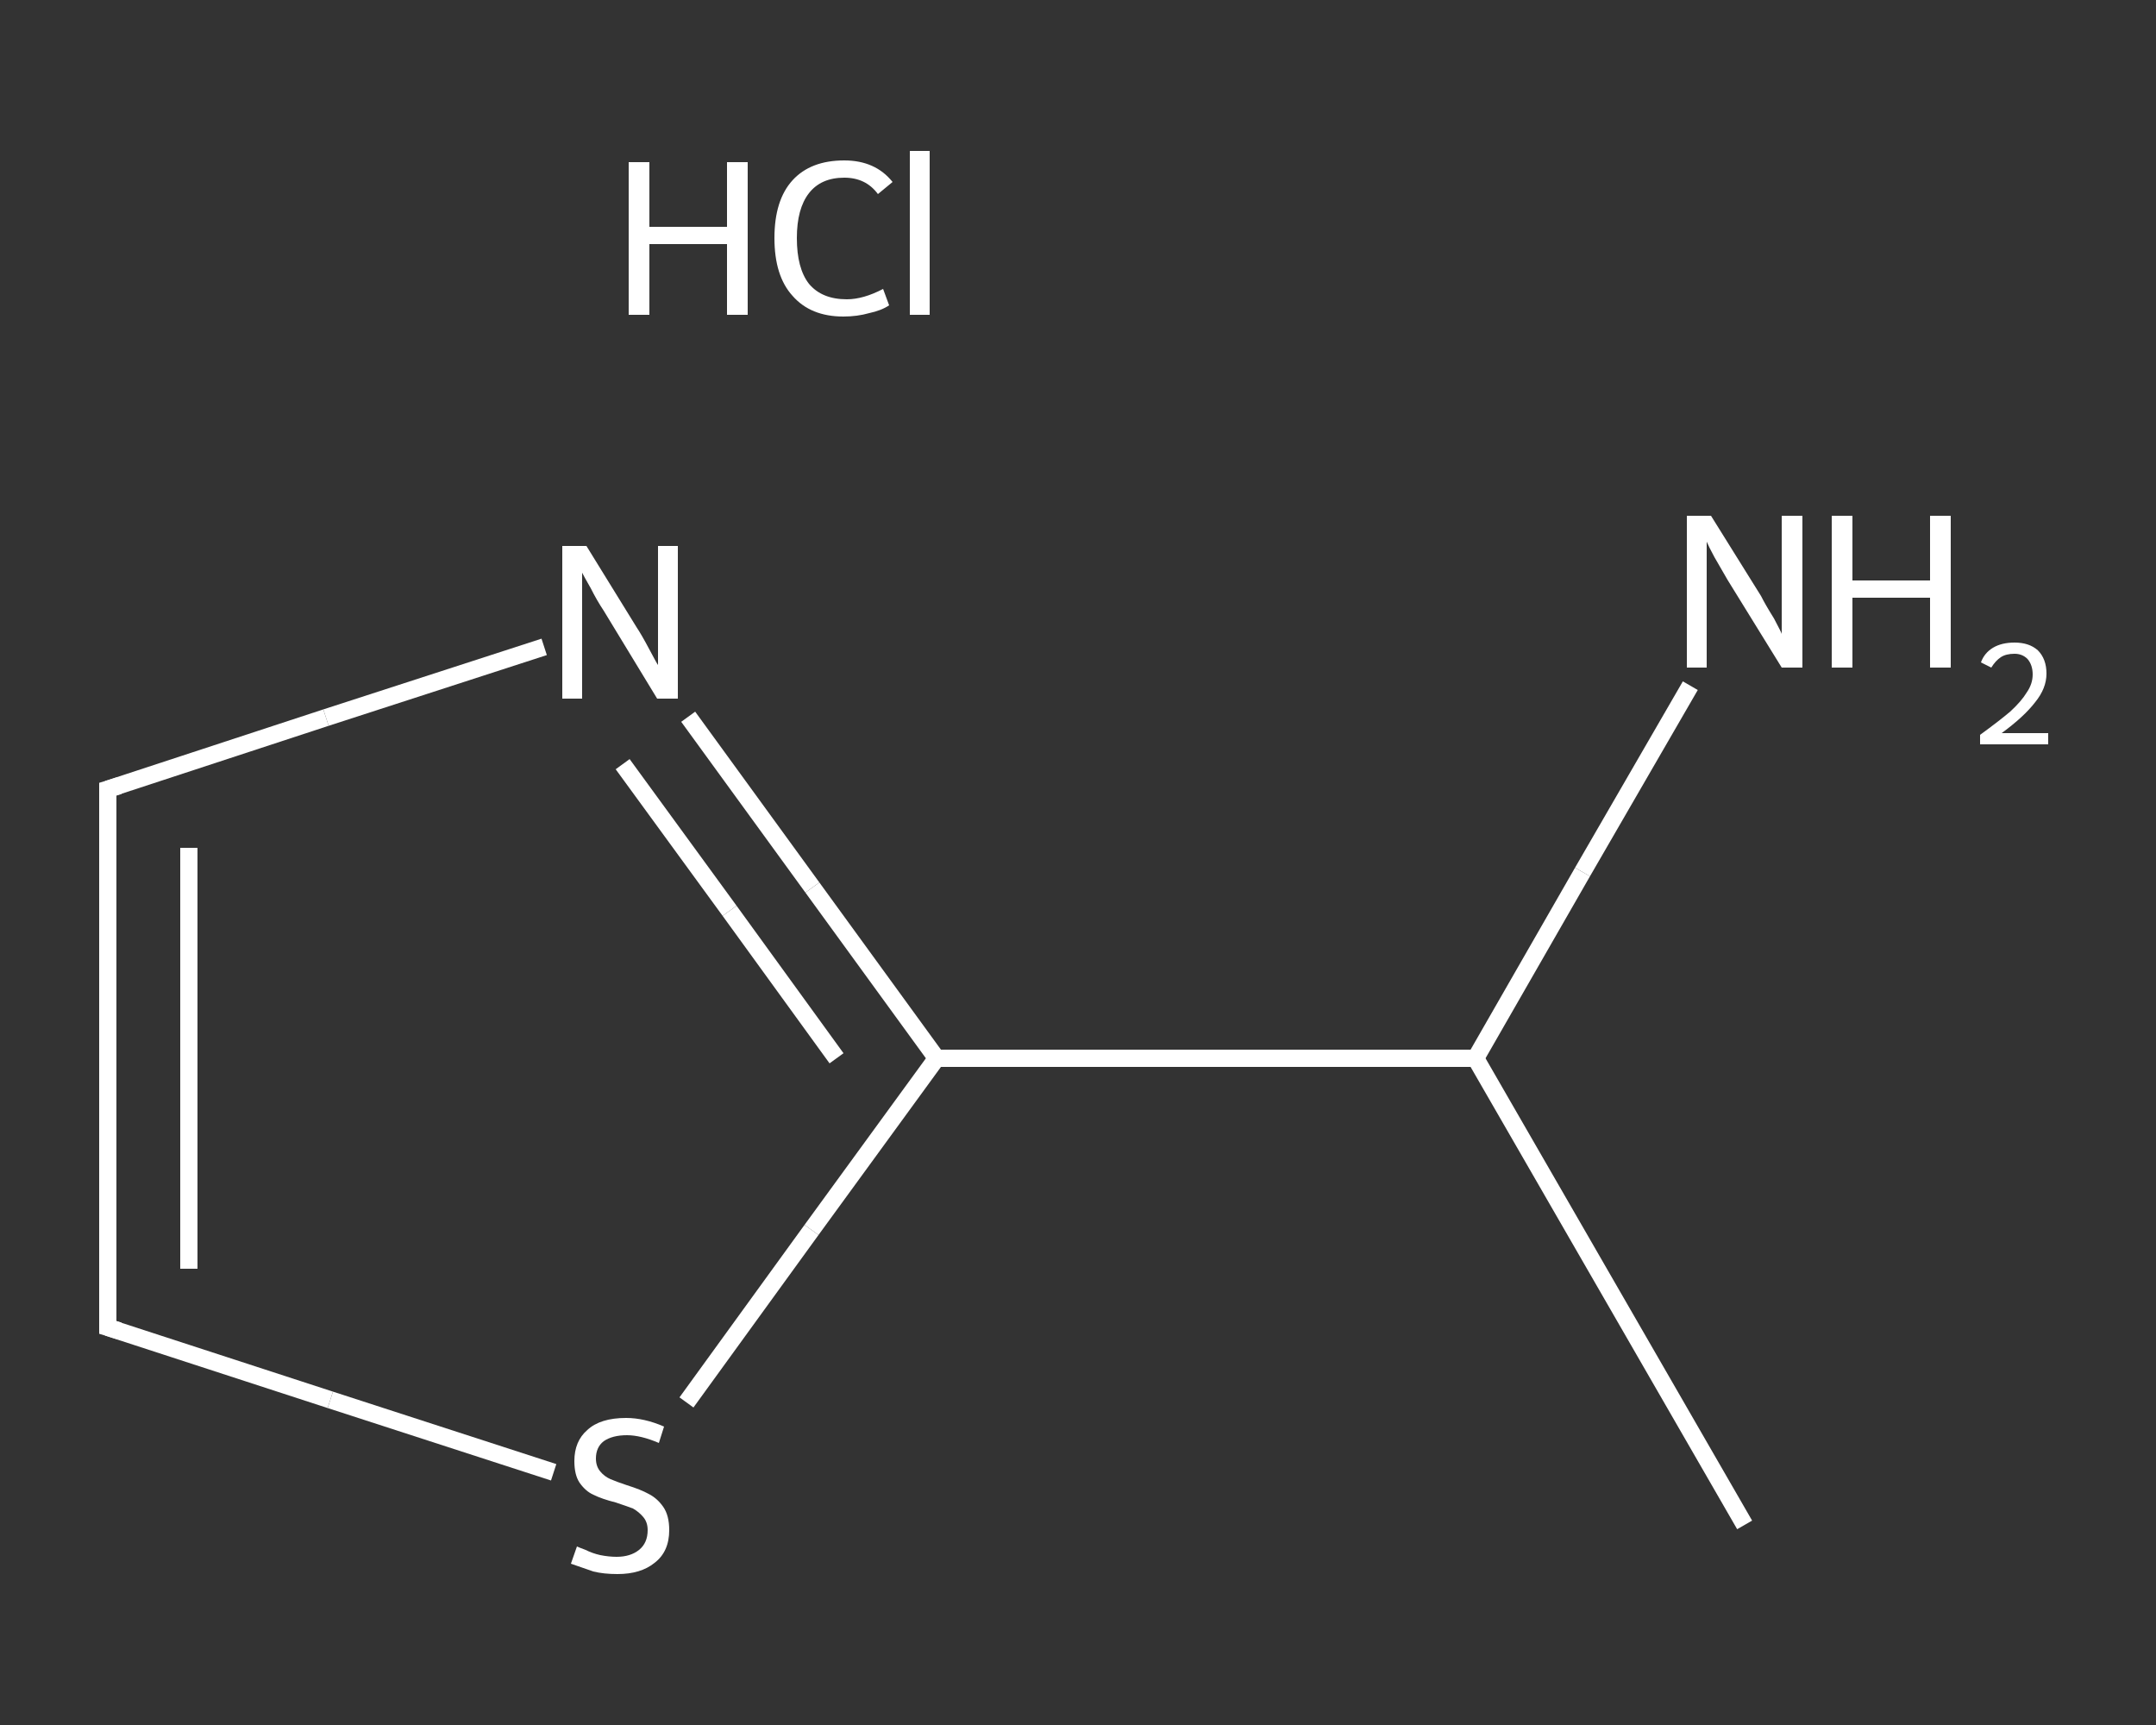 <?xml version='1.0' encoding='iso-8859-1'?>
<svg version='1.1' baseProfile='full'
              xmlns='http://www.w3.org/2000/svg'
                      xmlns:rdkit='http://www.rdkit.org/xml'
                      xmlns:xlink='http://www.w3.org/1999/xlink'
                  xml:space='preserve'
width='250px' height='200px' viewBox='0 0 250 200'>
<rect x="0" y="0" width="250" height="200" fill="#333333" stroke="none"/>
<!-- END OF HEADER -->
<rect style='opacity:1.0;fill:transparent;stroke:none' width='250.0' height='200.0' x='0.0' y='0.0'> </rect>
<path class='bond-0 atom-0 atom-1' d='M 202.3,176.8 L 171.1,122.7' style='fill:none;fill-rule:evenodd;stroke:#FFFFFF;stroke-width:2.0px;stroke-linecap:butt;stroke-linejoin:miter;stroke-opacity:1' />
<path class='bond-1 atom-1 atom-2' d='M 171.1,122.7 L 183.5,101.1' style='fill:none;fill-rule:evenodd;stroke:#FFFFFF;stroke-width:2.0px;stroke-linecap:butt;stroke-linejoin:miter;stroke-opacity:1' />
<path class='bond-1 atom-1 atom-2' d='M 183.5,101.1 L 196.0,79.5' style='fill:none;fill-rule:evenodd;stroke:#FFFFFF;stroke-width:2.0px;stroke-linecap:butt;stroke-linejoin:miter;stroke-opacity:1' />
<path class='bond-2 atom-1 atom-3' d='M 171.1,122.7 L 108.6,122.7' style='fill:none;fill-rule:evenodd;stroke:#FFFFFF;stroke-width:2.0px;stroke-linecap:butt;stroke-linejoin:miter;stroke-opacity:1' />
<path class='bond-3 atom-3 atom-4' d='M 108.6,122.7 L 94.2,102.9' style='fill:none;fill-rule:evenodd;stroke:#FFFFFF;stroke-width:2.0px;stroke-linecap:butt;stroke-linejoin:miter;stroke-opacity:1' />
<path class='bond-3 atom-3 atom-4' d='M 94.2,102.9 L 79.8,83.1' style='fill:none;fill-rule:evenodd;stroke:#FFFFFF;stroke-width:2.0px;stroke-linecap:butt;stroke-linejoin:miter;stroke-opacity:1' />
<path class='bond-3 atom-3 atom-4' d='M 97.0,122.7 L 84.6,105.6' style='fill:none;fill-rule:evenodd;stroke:#FFFFFF;stroke-width:2.0px;stroke-linecap:butt;stroke-linejoin:miter;stroke-opacity:1' />
<path class='bond-3 atom-3 atom-4' d='M 84.6,105.6 L 72.2,88.6' style='fill:none;fill-rule:evenodd;stroke:#FFFFFF;stroke-width:2.0px;stroke-linecap:butt;stroke-linejoin:miter;stroke-opacity:1' />
<path class='bond-4 atom-4 atom-5' d='M 63.1,75.0 L 37.8,83.2' style='fill:none;fill-rule:evenodd;stroke:#FFFFFF;stroke-width:2.0px;stroke-linecap:butt;stroke-linejoin:miter;stroke-opacity:1' />
<path class='bond-4 atom-4 atom-5' d='M 37.8,83.2 L 12.5,91.5' style='fill:none;fill-rule:evenodd;stroke:#FFFFFF;stroke-width:2.0px;stroke-linecap:butt;stroke-linejoin:miter;stroke-opacity:1' />
<path class='bond-5 atom-5 atom-6' d='M 12.5,91.5 L 12.5,153.9' style='fill:none;fill-rule:evenodd;stroke:#FFFFFF;stroke-width:2.0px;stroke-linecap:butt;stroke-linejoin:miter;stroke-opacity:1' />
<path class='bond-5 atom-5 atom-6' d='M 21.9,98.3 L 21.9,147.1' style='fill:none;fill-rule:evenodd;stroke:#FFFFFF;stroke-width:2.0px;stroke-linecap:butt;stroke-linejoin:miter;stroke-opacity:1' />
<path class='bond-6 atom-6 atom-7' d='M 12.5,153.9 L 38.3,162.3' style='fill:none;fill-rule:evenodd;stroke:#FFFFFF;stroke-width:2.0px;stroke-linecap:butt;stroke-linejoin:miter;stroke-opacity:1' />
<path class='bond-6 atom-6 atom-7' d='M 38.3,162.3 L 64.2,170.7' style='fill:none;fill-rule:evenodd;stroke:#FFFFFF;stroke-width:2.0px;stroke-linecap:butt;stroke-linejoin:miter;stroke-opacity:1' />
<path class='bond-7 atom-7 atom-3' d='M 79.6,162.6 L 94.1,142.6' style='fill:none;fill-rule:evenodd;stroke:#FFFFFF;stroke-width:2.0px;stroke-linecap:butt;stroke-linejoin:miter;stroke-opacity:1' />
<path class='bond-7 atom-7 atom-3' d='M 94.1,142.6 L 108.6,122.7' style='fill:none;fill-rule:evenodd;stroke:#FFFFFF;stroke-width:2.0px;stroke-linecap:butt;stroke-linejoin:miter;stroke-opacity:1' />
<path d='M 13.8,91.1 L 12.5,91.5 L 12.5,94.6' style='fill:none;stroke:#FFFFFF;stroke-width:2.0px;stroke-linecap:butt;stroke-linejoin:miter;stroke-opacity:1;' />
<path d='M 12.5,150.8 L 12.5,153.9 L 13.8,154.3' style='fill:none;stroke:#FFFFFF;stroke-width:2.0px;stroke-linecap:butt;stroke-linejoin:miter;stroke-opacity:1;' />
<path class='atom-2' d='M 198.4 59.8
L 204.2 69.1
Q 204.7 70.1, 205.7 71.7
Q 206.6 73.4, 206.6 73.5
L 206.6 59.8
L 209.0 59.8
L 209.0 77.4
L 206.6 77.4
L 200.3 67.2
Q 199.6 66.0, 198.8 64.6
Q 198.1 63.3, 197.9 62.8
L 197.9 77.4
L 195.6 77.4
L 195.6 59.8
L 198.4 59.8
' fill='#FFFFFF'/>
<path class='atom-2' d='M 212.4 59.8
L 214.8 59.8
L 214.8 67.3
L 223.8 67.3
L 223.8 59.8
L 226.2 59.8
L 226.2 77.4
L 223.8 77.4
L 223.8 69.3
L 214.8 69.3
L 214.8 77.4
L 212.4 77.4
L 212.4 59.8
' fill='#FFFFFF'/>
<path class='atom-2' d='M 229.7 76.8
Q 230.1 75.7, 231.1 75.1
Q 232.1 74.5, 233.6 74.5
Q 235.3 74.5, 236.3 75.4
Q 237.3 76.4, 237.3 78.1
Q 237.3 79.8, 236.0 81.4
Q 234.7 83.1, 232.1 85.0
L 237.5 85.0
L 237.5 86.3
L 229.6 86.3
L 229.6 85.2
Q 231.8 83.6, 233.1 82.5
Q 234.4 81.3, 235.0 80.3
Q 235.7 79.3, 235.7 78.2
Q 235.7 77.1, 235.1 76.4
Q 234.5 75.8, 233.6 75.8
Q 232.6 75.8, 232.0 76.2
Q 231.4 76.6, 230.9 77.4
L 229.7 76.8
' fill='#FFFFFF'/>
<path class='atom-4' d='M 68.0 63.3
L 73.8 72.7
Q 74.4 73.6, 75.3 75.3
Q 76.2 77.0, 76.3 77.1
L 76.3 63.3
L 78.6 63.3
L 78.6 81.0
L 76.2 81.0
L 70.0 70.8
Q 69.2 69.6, 68.5 68.2
Q 67.7 66.8, 67.5 66.4
L 67.5 81.0
L 65.2 81.0
L 65.2 63.3
L 68.0 63.3
' fill='#FFFFFF'/>
<path class='atom-7' d='M 66.9 179.3
Q 67.1 179.4, 67.9 179.7
Q 68.7 180.1, 69.6 180.3
Q 70.6 180.5, 71.5 180.5
Q 73.1 180.5, 74.1 179.7
Q 75.1 178.9, 75.1 177.4
Q 75.1 176.5, 74.6 175.9
Q 74.1 175.3, 73.4 174.9
Q 72.6 174.6, 71.4 174.2
Q 69.8 173.8, 68.8 173.3
Q 67.9 172.9, 67.2 171.9
Q 66.6 171.0, 66.6 169.4
Q 66.6 167.1, 68.1 165.8
Q 69.6 164.4, 72.6 164.4
Q 74.7 164.4, 77.0 165.4
L 76.4 167.3
Q 74.3 166.4, 72.7 166.4
Q 71.0 166.4, 70.0 167.1
Q 69.1 167.8, 69.1 169.1
Q 69.1 170.0, 69.6 170.6
Q 70.1 171.2, 70.8 171.5
Q 71.5 171.8, 72.7 172.2
Q 74.3 172.7, 75.2 173.2
Q 76.2 173.7, 76.9 174.7
Q 77.6 175.7, 77.6 177.4
Q 77.6 179.9, 75.9 181.2
Q 74.3 182.5, 71.6 182.5
Q 70.0 182.5, 68.8 182.2
Q 67.6 181.8, 66.2 181.3
L 66.9 179.3
' fill='#FFFFFF'/>
<path class='atom-8' d='M 72.9 18.8
L 75.3 18.8
L 75.3 26.3
L 84.3 26.3
L 84.3 18.8
L 86.7 18.8
L 86.7 36.5
L 84.3 36.5
L 84.3 28.3
L 75.3 28.3
L 75.3 36.5
L 72.9 36.5
L 72.9 18.8
' fill='#FFFFFF'/>
<path class='atom-8' d='M 89.8 27.6
Q 89.8 23.2, 91.9 20.9
Q 94.0 18.6, 97.9 18.6
Q 101.5 18.6, 103.5 21.1
L 101.8 22.5
Q 100.4 20.6, 97.9 20.6
Q 95.2 20.6, 93.8 22.4
Q 92.4 24.2, 92.4 27.6
Q 92.4 31.1, 93.8 32.9
Q 95.3 34.7, 98.2 34.7
Q 100.1 34.7, 102.4 33.5
L 103.1 35.4
Q 102.2 36.0, 100.8 36.3
Q 99.4 36.7, 97.8 36.7
Q 94.0 36.7, 91.9 34.3
Q 89.8 32.0, 89.8 27.6
' fill='#FFFFFF'/>
<path class='atom-8' d='M 105.5 17.5
L 107.8 17.5
L 107.8 36.5
L 105.5 36.5
L 105.5 17.5
' fill='#FFFFFF'/>
</svg>
